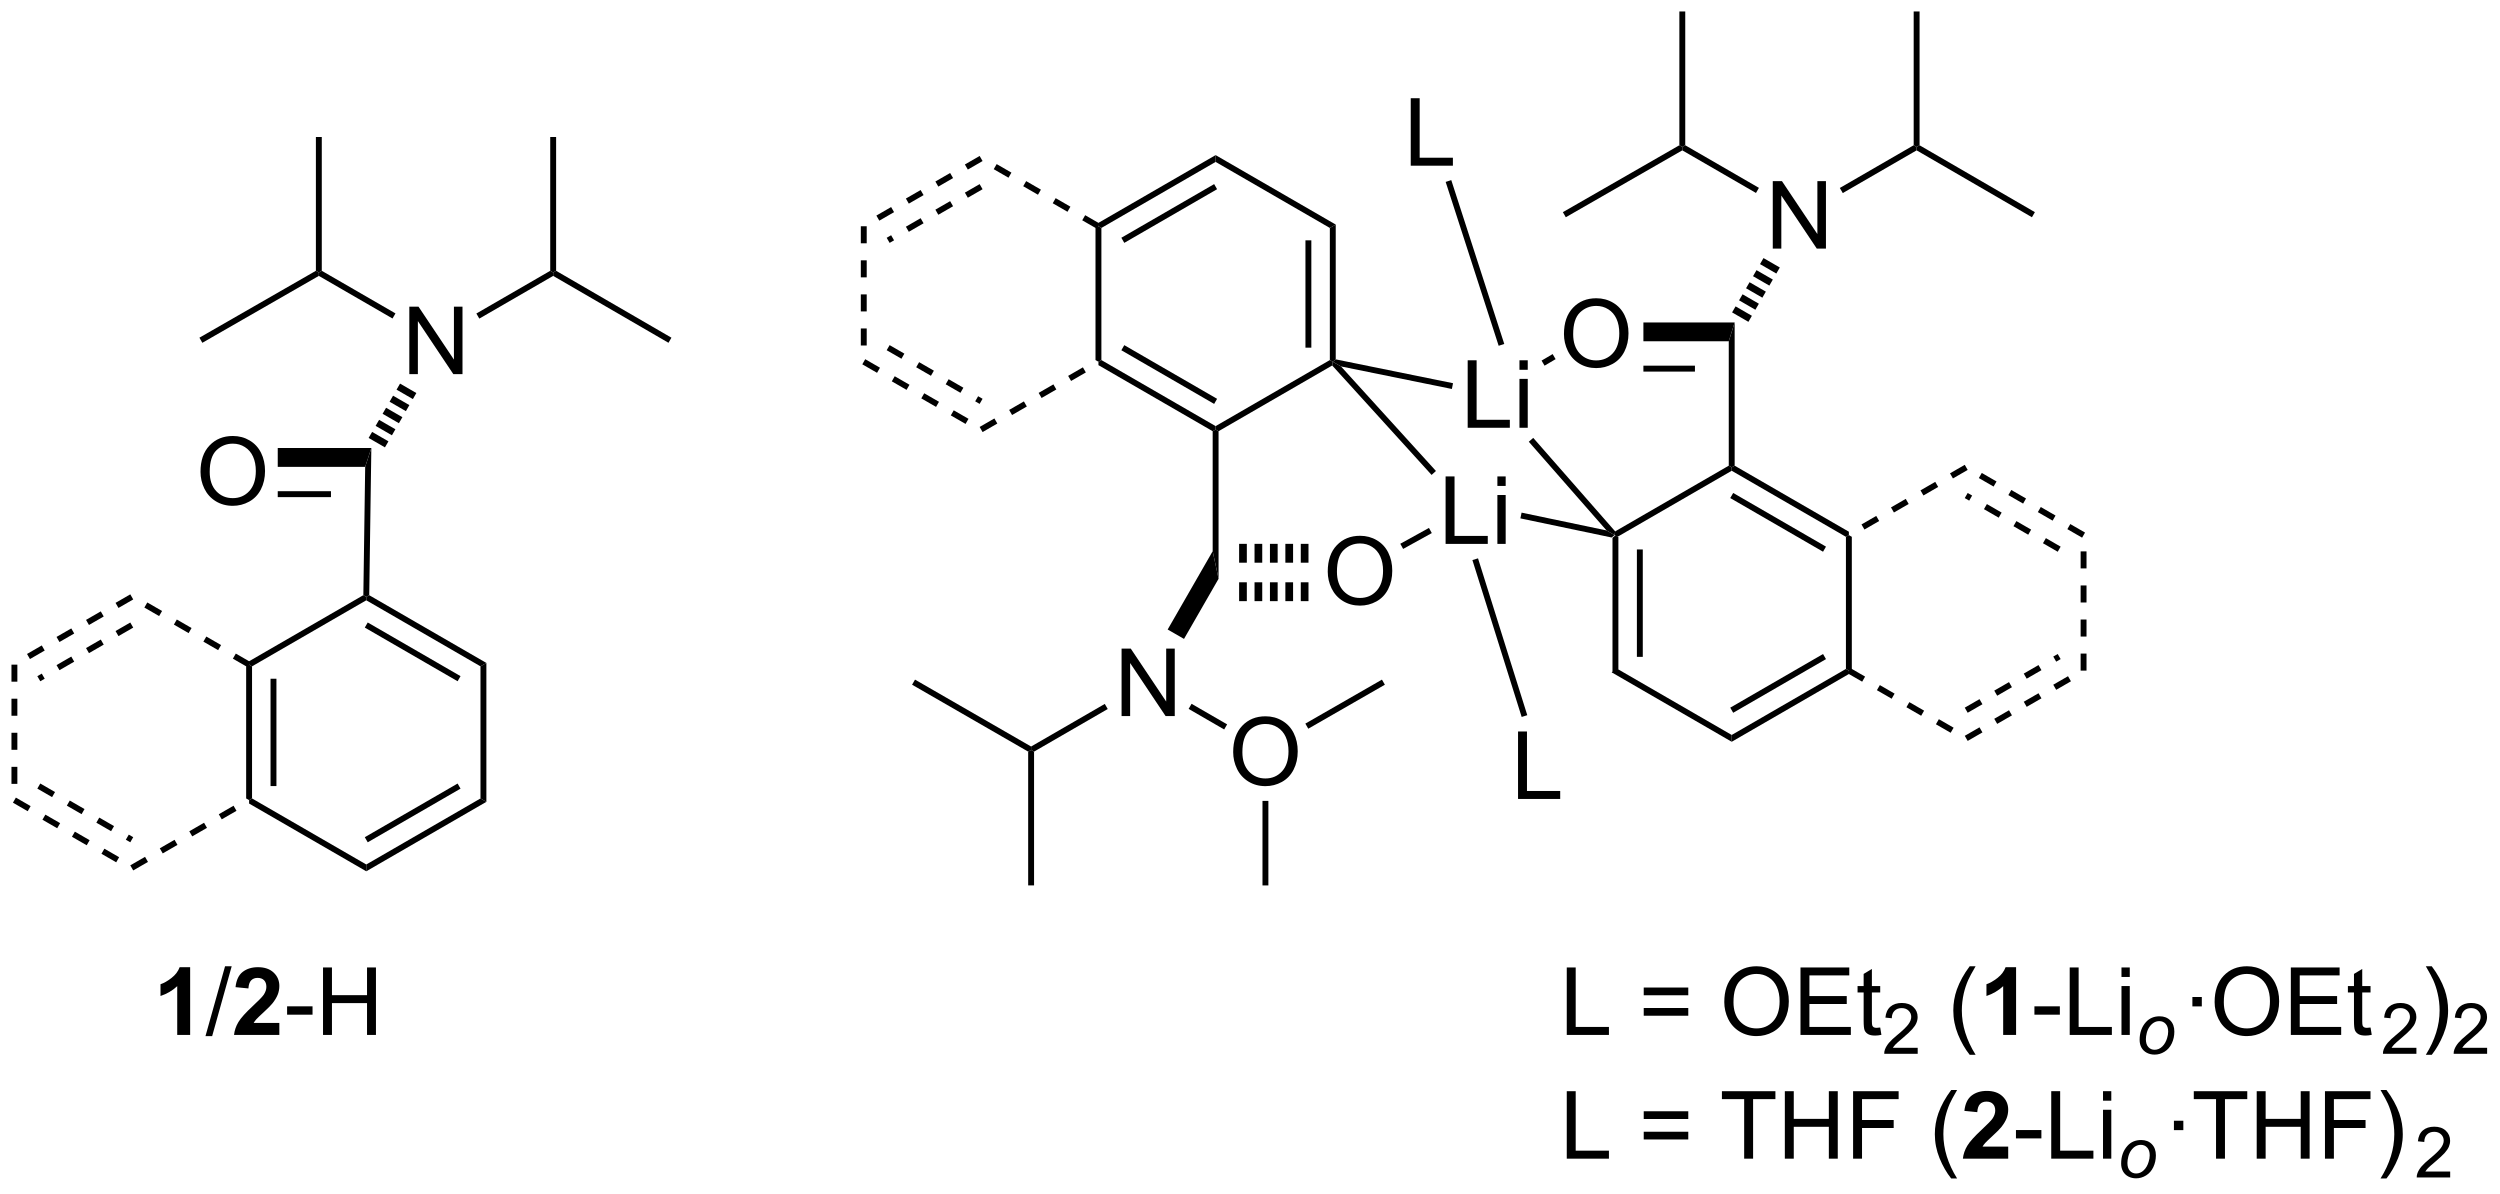 <?xml version="1.0" encoding="UTF-8"?>
<!DOCTYPE svg PUBLIC '-//W3C//DTD SVG 1.0//EN'
          'http://www.w3.org/TR/2001/REC-SVG-20010904/DTD/svg10.dtd'>
<svg stroke-dasharray="none" shape-rendering="auto" xmlns="http://www.w3.org/2000/svg" font-family="'Dialog'" text-rendering="auto" width="582" fill-opacity="1" color-interpolation="auto" color-rendering="auto" preserveAspectRatio="xMidYMid meet" font-size="12px" viewBox="0 0 582 278" fill="black" xmlns:xlink="http://www.w3.org/1999/xlink" stroke="black" image-rendering="auto" stroke-miterlimit="10" stroke-linecap="square" stroke-linejoin="miter" font-style="normal" stroke-width="1" height="278" stroke-dashoffset="0" font-weight="normal" stroke-opacity="1"
><!--Generated by the Batik Graphics2D SVG Generator--><defs id="genericDefs"
  /><g
  ><defs id="defs1"
    ><clipPath clipPathUnits="userSpaceOnUse" id="clipPath1"
      ><path d="M0.646 0.646 L218.765 0.646 L218.765 104.526 L0.646 104.526 L0.646 0.646 Z"
      /></clipPath
      ><clipPath clipPathUnits="userSpaceOnUse" id="clipPath2"
      ><path d="M22.766 6.611 L22.766 107.604 L234.82 107.604 L234.82 6.611 Z"
      /></clipPath
      ><clipPath clipPathUnits="userSpaceOnUse" id="clipPath3"
      ><path d="M22.766 6.611 L22.766 107.604 L234.151 107.604 L234.151 6.611 Z"
      /></clipPath
    ></defs
    ><g transform="scale(2.667,2.667) translate(-0.646,-0.646) matrix(1.029,0,0,1.029,-22.771,-6.155)"
    ><path d="M159.543 52.23 L159.793 52.027 L160.043 52.171 L160.043 63.383 L159.543 63.671 ZM161.613 53.221 L161.613 62.333 L162.113 62.333 L162.113 53.221 Z" stroke="none" clip-path="url(#clipPath3)"
    /></g
    ><g transform="matrix(2.743,0,0,2.743,-62.444,-18.135)"
    ><path d="M159.543 63.671 L160.043 63.383 L169.736 68.988 L169.736 69.566 Z" stroke="none" clip-path="url(#clipPath3)"
    /></g
    ><g transform="matrix(2.743,0,0,2.743,-62.444,-18.135)"
    ><path d="M169.736 69.566 L169.736 68.988 L179.43 63.383 L179.68 63.527 L179.68 63.816 ZM169.862 67.105 L177.738 62.551 L177.487 62.118 L169.611 66.672 Z" stroke="none" clip-path="url(#clipPath3)"
    /></g
    ><g transform="matrix(2.743,0,0,2.743,-62.444,-18.135)"
    ><path d="M179.93 63.383 L179.68 63.527 L179.43 63.383 L179.43 52.171 L179.68 52.027 L179.93 52.172 Z" stroke="none" clip-path="url(#clipPath3)"
    /></g
    ><g transform="matrix(2.743,0,0,2.743,-62.444,-18.135)"
    ><path d="M179.68 51.739 L179.68 52.027 L179.43 52.171 L169.736 46.566 L169.736 46.277 L169.986 46.133 ZM177.738 53.004 L169.862 48.449 L169.611 48.882 L177.487 53.436 Z" stroke="none" clip-path="url(#clipPath3)"
    /></g
    ><g transform="matrix(2.743,0,0,2.743,-62.444,-18.135)"
    ><path d="M160.043 52.171 L159.793 52.027 L159.845 51.708 L169.486 46.133 L169.736 46.277 L169.736 46.566 Z" stroke="none" clip-path="url(#clipPath3)"
    /></g
    ><g transform="matrix(2.743,0,0,2.743,-62.444,-18.135)"
    ><path d="M169.986 46.133 L169.736 46.277 L169.486 46.133 L169.486 35.577 L169.986 33.977 Z" stroke="none" clip-path="url(#clipPath3)"
    /></g
    ><g transform="matrix(2.743,0,0,2.743,-62.444,-18.135)"
    ><path d="M155.499 34.963 Q155.499 33.536 156.265 32.731 Q157.031 31.924 158.242 31.924 Q159.033 31.924 159.669 32.304 Q160.307 32.682 160.64 33.359 Q160.976 34.036 160.976 34.895 Q160.976 35.768 160.624 36.455 Q160.273 37.143 159.627 37.497 Q158.984 37.851 158.236 37.851 Q157.429 37.851 156.791 37.461 Q156.156 37.067 155.827 36.393 Q155.499 35.716 155.499 34.963 ZM156.281 34.974 Q156.281 36.01 156.835 36.606 Q157.393 37.2 158.234 37.2 Q159.088 37.2 159.64 36.599 Q160.195 35.997 160.195 34.893 Q160.195 34.192 159.958 33.672 Q159.721 33.151 159.265 32.864 Q158.812 32.575 158.244 32.575 Q157.44 32.575 156.859 33.13 Q156.281 33.682 156.281 34.974 Z" stroke="none" clip-path="url(#clipPath3)"
    /></g
    ><g transform="matrix(2.743,0,0,2.743,-62.444,-18.135)"
    ><path d="M169.986 33.977 L169.486 35.577 L162.241 35.577 L162.241 33.977 ZM166.616 37.647 L162.241 37.647 L162.241 38.147 L166.616 38.147 Z" stroke="none" clip-path="url(#clipPath3)"
    /></g
    ><g transform="matrix(2.743,0,0,2.743,-62.444,-18.135)"
    ><path d="M173.221 27.709 L173.221 21.982 L173.999 21.982 L177.007 26.477 L177.007 21.982 L177.734 21.982 L177.734 27.709 L176.955 27.709 L173.947 23.209 L173.947 27.709 L173.221 27.709 Z" stroke="none" clip-path="url(#clipPath3)"
    /></g
    ><g transform="matrix(2.743,0,0,2.743,-62.444,-18.135)"
    ><path d="M169.768 33.125 L170.064 32.613 L171.449 33.414 L171.153 33.926 ZM170.36 32.1 L170.656 31.588 L172.042 32.389 L171.745 32.901 ZM170.953 31.076 L171.249 30.563 L172.634 31.364 L172.338 31.877 ZM171.545 30.051 L171.842 29.539 L173.227 30.34 L172.93 30.852 ZM172.138 29.026 L172.434 28.514 L173.819 29.315 L173.523 29.827 Z" stroke="none" clip-path="url(#clipPath3)"
    /></g
    ><g transform="matrix(2.743,0,0,2.743,-62.444,-18.135)"
    ><path d="M172.046 22.555 L171.796 22.988 L165.542 19.372 L165.543 19.084 L165.793 18.939 Z" stroke="none" clip-path="url(#clipPath3)"
    /></g
    ><g transform="matrix(2.743,0,0,2.743,-62.444,-18.135)"
    ><path d="M179.162 22.997 L178.911 22.564 L185.18 18.939 L185.43 19.084 L185.43 19.372 Z" stroke="none" clip-path="url(#clipPath3)"
    /></g
    ><g transform="matrix(2.743,0,0,2.743,-62.444,-18.135)"
    ><path d="M165.793 18.939 L165.543 19.084 L165.293 18.939 L165.293 7.584 L165.793 7.584 Z" stroke="none" clip-path="url(#clipPath3)"
    /></g
    ><g transform="matrix(2.743,0,0,2.743,-62.444,-18.135)"
    ><path d="M165.293 18.939 L165.543 19.084 L165.542 19.372 L155.655 25.05 L155.406 24.617 Z" stroke="none" clip-path="url(#clipPath3)"
    /></g
    ><g transform="matrix(2.743,0,0,2.743,-62.444,-18.135)"
    ><path d="M185.43 19.372 L185.43 19.084 L185.68 18.94 L195.467 24.617 L195.216 25.05 Z" stroke="none" clip-path="url(#clipPath3)"
    /></g
    ><g transform="matrix(2.743,0,0,2.743,-62.444,-18.135)"
    ><path d="M185.68 18.94 L185.43 19.084 L185.18 18.939 L185.18 7.584 L185.68 7.584 Z" stroke="none" clip-path="url(#clipPath3)"
    /></g
    ><g transform="matrix(2.743,0,0,2.743,-62.444,-18.135)"
    ><path d="M147.328 42.916 L147.328 37.189 L148.086 37.189 L148.086 42.239 L150.906 42.239 L150.906 42.916 L147.328 42.916 ZM151.722 37.996 L151.722 37.189 L152.425 37.189 L152.425 37.996 L151.722 37.996 ZM151.722 42.916 L151.722 38.767 L152.425 38.767 L152.425 42.916 L151.722 42.916 Z" stroke="none" clip-path="url(#clipPath3)"
    /></g
    ><g transform="matrix(2.743,0,0,2.743,-62.444,-18.135)"
    ><path d="M159.845 51.708 L159.793 52.027 L159.111 51.629 L152.515 44.103 L152.891 43.773 Z" stroke="none" clip-path="url(#clipPath3)"
    /></g
    ><g transform="matrix(2.743,0,0,2.743,-62.444,-18.135)"
    ><path d="M154.538 36.662 L154.791 37.093 L153.852 37.646 L153.599 37.215 Z" stroke="none" clip-path="url(#clipPath3)"
    /></g
    ><g transform="matrix(2.743,0,0,2.743,-62.444,-18.135)"
    ><path d="M136.129 37.11 L135.879 37.314 L135.629 37.17 L135.629 25.958 L136.129 25.67 ZM134.059 36.12 L134.059 27.008 L133.559 27.008 L133.559 36.12 Z" stroke="none" clip-path="url(#clipPath3)"
    /></g
    ><g transform="matrix(2.743,0,0,2.743,-62.444,-18.135)"
    ><path d="M136.129 25.67 L135.629 25.958 L125.935 20.353 L125.935 19.775 Z" stroke="none" clip-path="url(#clipPath3)"
    /></g
    ><g transform="matrix(2.743,0,0,2.743,-62.444,-18.135)"
    ><path d="M125.935 19.775 L125.935 20.353 L116.241 25.958 L115.991 25.814 L115.991 25.525 ZM125.81 22.236 L117.934 26.79 L118.184 27.223 L126.06 22.669 Z" stroke="none" clip-path="url(#clipPath3)"
    /></g
    ><g transform="matrix(2.743,0,0,2.743,-62.444,-18.135)"
    ><path d="M115.741 25.958 L115.991 25.814 L116.241 25.958 L116.241 37.17 L115.991 37.314 L115.741 37.17 Z" stroke="none" clip-path="url(#clipPath3)"
    /></g
    ><g transform="matrix(2.743,0,0,2.743,-62.444,-18.135)"
    ><path d="M115.991 37.603 L115.991 37.314 L116.241 37.17 L125.935 42.775 L125.935 43.064 L125.685 43.208 ZM117.934 36.338 L125.81 40.892 L126.06 40.459 L118.184 35.905 Z" stroke="none" clip-path="url(#clipPath3)"
    /></g
    ><g transform="matrix(2.743,0,0,2.743,-62.444,-18.135)"
    ><path d="M135.629 37.17 L135.879 37.314 L135.829 37.631 L126.185 43.208 L125.935 43.064 L125.935 42.775 Z" stroke="none" clip-path="url(#clipPath3)"
    /></g
    ><g transform="matrix(2.743,0,0,2.743,-62.444,-18.135)"
    ><path d="M125.935 43.064 L125.685 43.208 L125.685 53.394 L126.185 55.734 L126.185 43.208 L125.935 43.064 Z" stroke="none" clip-path="url(#clipPath3)"
    /></g
    ><g transform="matrix(2.743,0,0,2.743,-62.444,-18.135)"
    ><path d="M135.451 55.123 Q135.451 53.696 136.216 52.892 Q136.982 52.084 138.193 52.084 Q138.984 52.084 139.62 52.465 Q140.258 52.842 140.591 53.519 Q140.927 54.196 140.927 55.056 Q140.927 55.928 140.576 56.616 Q140.224 57.303 139.578 57.657 Q138.935 58.011 138.188 58.011 Q137.38 58.011 136.742 57.621 Q136.107 57.228 135.779 56.553 Q135.451 55.876 135.451 55.123 ZM136.232 55.134 Q136.232 56.17 136.786 56.767 Q137.344 57.36 138.185 57.36 Q139.039 57.36 139.591 56.759 Q140.146 56.157 140.146 55.053 Q140.146 54.353 139.909 53.832 Q139.672 53.311 139.216 53.025 Q138.763 52.735 138.195 52.735 Q137.391 52.735 136.81 53.29 Q136.232 53.842 136.232 55.134 Z" stroke="none" clip-path="url(#clipPath3)"
    /></g
    ><g transform="matrix(2.743,0,0,2.743,-62.444,-18.135)"
    ><path d="M117.954 67.383 L117.954 61.656 L118.732 61.656 L121.74 66.151 L121.74 61.656 L122.467 61.656 L122.467 67.383 L121.688 67.383 L118.68 62.883 L118.68 67.383 L117.954 67.383 Z" stroke="none" clip-path="url(#clipPath3)"
    /></g
    ><g transform="matrix(2.743,0,0,2.743,-62.444,-18.135)"
    ><path d="M125.685 53.394 L121.865 60.039 L123.252 60.836 L126.185 55.734 L125.685 53.394 Z" stroke="none" clip-path="url(#clipPath3)"
    /></g
    ><g transform="matrix(2.743,0,0,2.743,-62.444,-18.135)"
    ><path d="M127.426 70.444 Q127.426 69.016 128.191 68.212 Q128.957 67.404 130.168 67.404 Q130.96 67.404 131.595 67.785 Q132.233 68.162 132.566 68.839 Q132.903 69.516 132.903 70.376 Q132.903 71.248 132.551 71.936 Q132.199 72.623 131.554 72.977 Q130.91 73.332 130.163 73.332 Q129.356 73.332 128.718 72.941 Q128.082 72.548 127.754 71.873 Q127.426 71.196 127.426 70.444 ZM128.207 70.454 Q128.207 71.49 128.762 72.087 Q129.319 72.68 130.16 72.68 Q131.014 72.68 131.566 72.079 Q132.121 71.477 132.121 70.373 Q132.121 69.673 131.884 69.152 Q131.647 68.631 131.191 68.345 Q130.738 68.055 130.171 68.055 Q129.366 68.055 128.785 68.61 Q128.207 69.162 128.207 70.454 Z" stroke="none" clip-path="url(#clipPath3)"
    /></g
    ><g transform="matrix(2.743,0,0,2.743,-62.444,-18.135)"
    ><path d="M123.644 66.777 L123.894 66.344 L126.912 68.089 L126.661 68.522 Z" stroke="none" clip-path="url(#clipPath3)"
    /></g
    ><g transform="matrix(2.743,0,0,2.743,-62.444,-18.135)"
    ><path d="M116.528 66.353 L116.779 66.786 L110.526 70.402 L110.276 70.258 L110.275 69.969 Z" stroke="none" clip-path="url(#clipPath3)"
    /></g
    ><g transform="matrix(2.743,0,0,2.743,-62.444,-18.135)"
    ><path d="M129.913 74.584 L130.413 74.584 L130.413 81.758 L129.913 81.758 Z" stroke="none" clip-path="url(#clipPath3)"
    /></g
    ><g transform="matrix(2.743,0,0,2.743,-62.444,-18.135)"
    ><path d="M133.799 68.458 L133.55 68.024 L140.051 64.291 L140.3 64.724 Z" stroke="none" clip-path="url(#clipPath3)"
    /></g
    ><g transform="matrix(2.743,0,0,2.743,-62.444,-18.135)"
    ><path d="M110.026 70.402 L110.276 70.258 L110.526 70.402 L110.526 81.758 L110.026 81.758 Z" stroke="none" clip-path="url(#clipPath3)"
    /></g
    ><g transform="matrix(2.743,0,0,2.743,-62.444,-18.135)"
    ><path d="M145.454 52.772 L145.454 47.046 L146.212 47.046 L146.212 52.095 L149.033 52.095 L149.033 52.772 L145.454 52.772 ZM149.849 47.853 L149.849 47.046 L150.552 47.046 L150.552 47.853 L149.849 47.853 ZM149.849 52.772 L149.849 48.624 L150.552 48.624 L150.552 52.772 L149.849 52.772 Z" stroke="none" clip-path="url(#clipPath3)"
    /></g
    ><g transform="matrix(2.743,0,0,2.743,-62.444,-18.135)"
    ><path d="M141.85 53.199 L141.608 52.761 L144.041 51.416 L144.283 51.854 Z" stroke="none" clip-path="url(#clipPath3)"
    /></g
    ><g transform="matrix(2.743,0,0,2.743,-62.444,-18.135)"
    ><path d="M146.085 39.135 L145.986 39.624 L136.577 37.711 L135.879 37.314 L136.129 37.11 Z" stroke="none" clip-path="url(#clipPath3)"
    /></g
    ><g transform="matrix(2.743,0,0,2.743,-62.444,-18.135)"
    ><path d="M135.829 37.631 L135.879 37.314 L136.577 37.711 L144.634 46.583 L144.264 46.919 Z" stroke="none" clip-path="url(#clipPath3)"
    /></g
    ><g transform="matrix(2.743,0,0,2.743,-62.444,-18.135)"
    ><path d="M133.817 57.631 L133.163 57.631 L133.163 56.031 L133.817 56.031 ZM132.509 57.631 L131.855 57.631 L131.855 56.031 L132.509 56.031 ZM131.2 57.631 L130.546 57.631 L130.546 56.031 L131.2 56.031 ZM129.892 57.631 L129.238 57.631 L129.238 56.031 L129.892 56.031 ZM128.584 57.631 L127.93 57.631 L127.93 56.031 L128.584 56.031 Z" stroke="none" clip-path="url(#clipPath3)"
    /></g
    ><g transform="matrix(2.743,0,0,2.743,-62.444,-18.135)"
    ><path d="M133.817 54.368 L133.163 54.368 L133.163 52.768 L133.817 52.768 ZM132.509 54.368 L131.855 54.368 L131.855 52.768 L132.509 52.768 ZM131.2 54.368 L130.546 54.368 L130.546 52.768 L131.2 52.768 ZM129.892 54.368 L129.238 54.368 L129.238 52.768 L129.892 52.768 ZM128.584 54.368 L127.93 54.368 L127.93 52.768 L128.584 52.768 Z" stroke="none" clip-path="url(#clipPath3)"
    /></g
    ><g transform="matrix(2.743,0,0,2.743,-62.444,-18.135)"
    ><path d="M159.111 51.629 L159.793 52.027 L159.543 52.23 L151.801 50.607 L151.903 50.118 Z" stroke="none" clip-path="url(#clipPath3)"
    /></g
    ><g transform="matrix(2.743,0,0,2.743,-62.444,-18.135)"
    ><path d="M151.602 74.419 L151.602 68.693 L152.36 68.693 L152.36 73.742 L155.18 73.742 L155.18 74.419 L151.602 74.419 Z" stroke="none" clip-path="url(#clipPath3)"
    /></g
    ><g transform="matrix(2.743,0,0,2.743,-62.444,-18.135)"
    ><path d="M147.728 54.147 L148.205 53.998 L152.386 67.31 L151.909 67.46 Z" stroke="none" clip-path="url(#clipPath3)"
    /></g
    ><g transform="matrix(2.743,0,0,2.743,-62.444,-18.135)"
    ><path d="M142.495 20.674 L142.495 14.948 L143.253 14.948 L143.253 19.997 L146.073 19.997 L146.073 20.674 L142.495 20.674 Z" stroke="none" clip-path="url(#clipPath3)"
    /></g
    ><g transform="matrix(2.743,0,0,2.743,-62.444,-18.135)"
    ><path d="M150.433 35.804 L149.957 35.958 L145.459 22.051 L145.935 21.897 Z" stroke="none" clip-path="url(#clipPath3)"
    /></g
    ><g transform="matrix(2.743,0,0,2.743,-62.444,-18.135)"
    ><path d="M110.275 69.969 L110.276 70.258 L110.026 70.402 L100.173 64.724 L100.423 64.291 Z" stroke="none" clip-path="url(#clipPath3)"
    /></g
    ><g transform="matrix(2.743,0,0,2.743,-62.444,-18.135)"
    ><path d="M155.737 94.447 L155.737 88.72 L156.495 88.72 L156.495 93.769 L159.316 93.769 L159.316 94.447 L155.737 94.447 ZM166.05 91.079 L162.269 91.079 L162.269 90.423 L166.05 90.423 L166.05 91.079 ZM166.05 92.816 L162.269 92.816 L162.269 92.16 L166.05 92.16 L166.05 92.816 ZM169.106 91.657 Q169.106 90.23 169.872 89.426 Q170.637 88.618 171.848 88.618 Q172.64 88.618 173.275 88.999 Q173.913 89.376 174.247 90.053 Q174.583 90.73 174.583 91.59 Q174.583 92.462 174.231 93.15 Q173.879 93.837 173.233 94.191 Q172.59 94.546 171.843 94.546 Q171.036 94.546 170.398 94.155 Q169.762 93.762 169.434 93.087 Q169.106 92.41 169.106 91.657 ZM169.887 91.668 Q169.887 92.704 170.442 93.301 Q170.999 93.894 171.84 93.894 Q172.695 93.894 173.247 93.293 Q173.801 92.691 173.801 91.587 Q173.801 90.887 173.564 90.366 Q173.327 89.845 172.872 89.558 Q172.418 89.269 171.851 89.269 Q171.046 89.269 170.465 89.824 Q169.887 90.376 169.887 91.668 ZM175.573 94.447 L175.573 88.72 L179.714 88.72 L179.714 89.394 L176.331 89.394 L176.331 91.15 L179.5 91.15 L179.5 91.822 L176.331 91.822 L176.331 93.769 L179.847 93.769 L179.847 94.447 L175.573 94.447 ZM182.339 93.816 L182.441 94.439 Q182.144 94.501 181.909 94.501 Q181.526 94.501 181.316 94.381 Q181.105 94.259 181.019 94.061 Q180.933 93.863 180.933 93.23 L180.933 90.845 L180.417 90.845 L180.417 90.298 L180.933 90.298 L180.933 89.269 L181.633 88.847 L181.633 90.298 L182.339 90.298 L182.339 90.845 L181.633 90.845 L181.633 93.269 Q181.633 93.572 181.67 93.657 Q181.706 93.743 181.79 93.796 Q181.875 93.845 182.032 93.845 Q182.149 93.845 182.339 93.816 Z" stroke="none" clip-path="url(#clipPath3)"
    /></g
    ><g transform="matrix(2.743,0,0,2.743,-62.444,-18.135)"
    ><path d="M185.521 95.539 L185.521 96.046 L182.681 96.046 Q182.675 95.855 182.743 95.679 Q182.851 95.39 183.089 95.109 Q183.329 94.828 183.78 94.459 Q184.48 93.884 184.726 93.549 Q184.972 93.213 184.972 92.914 Q184.972 92.601 184.747 92.386 Q184.525 92.169 184.163 92.169 Q183.782 92.169 183.554 92.398 Q183.325 92.627 183.323 93.031 L182.78 92.976 Q182.837 92.369 183.2 92.052 Q183.564 91.734 184.175 91.734 Q184.794 91.734 185.154 92.078 Q185.515 92.419 185.515 92.925 Q185.515 93.183 185.409 93.433 Q185.304 93.681 185.058 93.957 Q184.814 94.232 184.245 94.713 Q183.771 95.111 183.636 95.254 Q183.501 95.396 183.413 95.539 L185.521 95.539 Z" stroke="none" clip-path="url(#clipPath3)"
    /></g
    ><g transform="matrix(2.743,0,0,2.743,-62.444,-18.135)"
    ><path d="M189.931 96.131 Q189.348 95.397 188.944 94.413 Q188.543 93.426 188.543 92.371 Q188.543 91.441 188.845 90.59 Q189.197 89.603 189.931 88.621 L190.434 88.621 Q189.962 89.433 189.809 89.782 Q189.572 90.322 189.434 90.907 Q189.267 91.637 189.267 92.376 Q189.267 94.254 190.434 96.131 L189.931 96.131 Z" stroke="none" clip-path="url(#clipPath3)"
    /></g
    ><g transform="matrix(2.743,0,0,2.743,-62.444,-18.135)"
    ><path d="M193.871 94.447 L192.775 94.447 L192.775 90.308 Q192.173 90.871 191.356 91.142 L191.356 90.144 Q191.785 90.004 192.288 89.613 Q192.793 89.22 192.981 88.697 L193.871 88.697 L193.871 94.447 Z" stroke="none" clip-path="url(#clipPath3)"
    /></g
    ><g transform="matrix(2.743,0,0,2.743,-62.444,-18.135)"
    ><path d="M195.427 92.728 L195.427 92.019 L197.586 92.019 L197.586 92.728 L195.427 92.728 ZM198.422 94.447 L198.422 88.72 L199.18 88.72 L199.18 93.769 L202 93.769 L202 94.447 L198.422 94.447 ZM202.816 89.527 L202.816 88.72 L203.52 88.72 L203.52 89.527 L202.816 89.527 ZM202.816 94.447 L202.816 90.298 L203.52 90.298 L203.52 94.447 L202.816 94.447 Z" stroke="none" clip-path="url(#clipPath3)"
    /></g
    ><g transform="matrix(2.743,0,0,2.743,-62.444,-18.135)"
    ><path d="M204.356 94.865 Q204.356 93.955 204.893 93.357 Q205.334 92.865 206.053 92.865 Q206.615 92.865 206.959 93.216 Q207.303 93.568 207.303 94.166 Q207.303 94.701 207.086 95.164 Q206.869 95.625 206.469 95.871 Q206.07 96.117 205.627 96.117 Q205.264 96.117 204.967 95.963 Q204.67 95.806 204.512 95.523 Q204.356 95.238 204.356 94.865 ZM204.887 94.812 Q204.887 95.252 205.098 95.48 Q205.309 95.707 205.633 95.707 Q205.803 95.707 205.969 95.638 Q206.137 95.568 206.279 95.427 Q206.424 95.287 206.525 95.107 Q206.627 94.927 206.688 94.718 Q206.779 94.429 206.779 94.162 Q206.779 93.74 206.566 93.507 Q206.354 93.275 206.031 93.275 Q205.783 93.275 205.578 93.394 Q205.373 93.511 205.207 93.74 Q205.041 93.968 204.963 94.273 Q204.887 94.576 204.887 94.812 Z" stroke="none" clip-path="url(#clipPath3)"
    /></g
    ><g transform="matrix(2.743,0,0,2.743,-62.444,-18.135)"
    ><path d="M208.834 92.027 L208.834 91.228 L209.634 91.228 L209.634 92.027 L208.834 92.027 ZM210.721 91.657 Q210.721 90.23 211.487 89.426 Q212.252 88.618 213.463 88.618 Q214.255 88.618 214.891 88.999 Q215.529 89.376 215.862 90.053 Q216.198 90.73 216.198 91.59 Q216.198 92.462 215.846 93.15 Q215.495 93.837 214.849 94.191 Q214.206 94.546 213.458 94.546 Q212.651 94.546 212.013 94.155 Q211.377 93.762 211.049 93.087 Q210.721 92.41 210.721 91.657 ZM211.502 91.668 Q211.502 92.704 212.057 93.301 Q212.614 93.894 213.456 93.894 Q214.31 93.894 214.862 93.293 Q215.417 92.691 215.417 91.587 Q215.417 90.887 215.179 90.366 Q214.942 89.845 214.487 89.558 Q214.034 89.269 213.466 89.269 Q212.661 89.269 212.081 89.824 Q211.502 90.376 211.502 91.668 ZM217.189 94.447 L217.189 88.72 L221.329 88.72 L221.329 89.394 L217.946 89.394 L217.946 91.15 L221.116 91.15 L221.116 91.822 L217.946 91.822 L217.946 93.769 L221.462 93.769 L221.462 94.447 L217.189 94.447 ZM223.954 93.816 L224.056 94.439 Q223.759 94.501 223.525 94.501 Q223.142 94.501 222.931 94.381 Q222.72 94.259 222.634 94.061 Q222.548 93.863 222.548 93.23 L222.548 90.845 L222.032 90.845 L222.032 90.298 L222.548 90.298 L222.548 89.269 L223.249 88.847 L223.249 90.298 L223.954 90.298 L223.954 90.845 L223.249 90.845 L223.249 93.269 Q223.249 93.572 223.285 93.657 Q223.321 93.743 223.405 93.796 Q223.491 93.845 223.647 93.845 Q223.764 93.845 223.954 93.816 Z" stroke="none" clip-path="url(#clipPath3)"
    /></g
    ><g transform="matrix(2.743,0,0,2.743,-62.444,-18.135)"
    ><path d="M227.847 95.539 L227.847 96.046 L225.007 96.046 Q225.001 95.855 225.069 95.679 Q225.177 95.39 225.415 95.109 Q225.655 94.828 226.107 94.459 Q226.806 93.884 227.052 93.549 Q227.298 93.213 227.298 92.914 Q227.298 92.601 227.073 92.386 Q226.851 92.169 226.489 92.169 Q226.108 92.169 225.88 92.398 Q225.651 92.627 225.649 93.031 L225.107 92.976 Q225.163 92.369 225.526 92.052 Q225.89 91.734 226.501 91.734 Q227.12 91.734 227.48 92.078 Q227.841 92.419 227.841 92.925 Q227.841 93.183 227.736 93.433 Q227.63 93.681 227.384 93.957 Q227.14 94.232 226.571 94.713 Q226.097 95.111 225.962 95.254 Q225.827 95.396 225.739 95.539 L227.847 95.539 Z" stroke="none" clip-path="url(#clipPath3)"
    /></g
    ><g transform="matrix(2.743,0,0,2.743,-62.444,-18.135)"
    ><path d="M229.152 96.131 L228.647 96.131 Q229.816 94.254 229.816 92.376 Q229.816 91.642 229.647 90.918 Q229.514 90.332 229.277 89.793 Q229.123 89.441 228.647 88.621 L229.152 88.621 Q229.886 89.603 230.238 90.59 Q230.537 91.441 230.537 92.371 Q230.537 93.426 230.134 94.413 Q229.73 95.397 229.152 96.131 Z" stroke="none" clip-path="url(#clipPath3)"
    /></g
    ><g transform="matrix(2.743,0,0,2.743,-62.444,-18.135)"
    ><path d="M233.848 95.539 L233.848 96.046 L231.008 96.046 Q231.002 95.855 231.07 95.679 Q231.178 95.39 231.416 95.109 Q231.656 94.828 232.107 94.459 Q232.807 93.884 233.053 93.549 Q233.299 93.213 233.299 92.914 Q233.299 92.601 233.074 92.386 Q232.852 92.169 232.49 92.169 Q232.109 92.169 231.881 92.398 Q231.653 92.627 231.65 93.031 L231.107 92.976 Q231.164 92.369 231.528 92.052 Q231.891 91.734 232.502 91.734 Q233.121 91.734 233.481 92.078 Q233.842 92.419 233.842 92.925 Q233.842 93.183 233.737 93.433 Q233.631 93.681 233.385 93.957 Q233.141 94.232 232.572 94.713 Q232.098 95.111 231.963 95.254 Q231.828 95.396 231.74 95.539 L233.848 95.539 Z" stroke="none" clip-path="url(#clipPath3)"
    /></g
    ><g transform="matrix(2.743,0,0,2.743,-62.444,-18.135)"
    ><path d="M155.737 104.947 L155.737 99.22 L156.495 99.22 L156.495 104.269 L159.316 104.269 L159.316 104.947 L155.737 104.947 ZM166.05 101.579 L162.269 101.579 L162.269 100.923 L166.05 100.923 L166.05 101.579 ZM166.05 103.316 L162.269 103.316 L162.269 102.66 L166.05 102.66 L166.05 103.316 ZM170.793 104.947 L170.793 99.894 L168.905 99.894 L168.905 99.22 L173.445 99.22 L173.445 99.894 L171.551 99.894 L171.551 104.947 L170.793 104.947 ZM174.245 104.947 L174.245 99.22 L175.003 99.22 L175.003 101.572 L177.98 101.572 L177.98 99.22 L178.737 99.22 L178.737 104.947 L177.98 104.947 L177.98 102.246 L175.003 102.246 L175.003 104.947 L174.245 104.947 ZM180.038 104.947 L180.038 99.22 L183.903 99.22 L183.903 99.894 L180.796 99.894 L180.796 101.668 L183.483 101.668 L183.483 102.345 L180.796 102.345 L180.796 104.947 L180.038 104.947 ZM188.364 106.631 Q187.78 105.897 187.377 104.913 Q186.976 103.926 186.976 102.871 Q186.976 101.941 187.278 101.09 Q187.629 100.103 188.364 99.121 L188.866 99.121 Q188.395 99.933 188.241 100.282 Q188.004 100.822 187.866 101.407 Q187.7 102.137 187.7 102.876 Q187.7 104.754 188.866 106.631 L188.364 106.631 Z" stroke="none" clip-path="url(#clipPath3)"
    /></g
    ><g transform="matrix(2.743,0,0,2.743,-62.444,-18.135)"
    ><path d="M193.202 103.926 L193.202 104.947 L189.356 104.947 Q189.418 104.368 189.731 103.85 Q190.043 103.332 190.965 102.478 Q191.708 101.785 191.874 101.54 Q192.101 101.199 192.101 100.868 Q192.101 100.501 191.903 100.303 Q191.708 100.105 191.358 100.105 Q191.015 100.105 190.812 100.314 Q190.608 100.519 190.577 101.001 L189.483 100.892 Q189.583 99.986 190.098 99.592 Q190.614 99.197 191.387 99.197 Q192.233 99.197 192.718 99.655 Q193.202 100.111 193.202 100.79 Q193.202 101.176 193.064 101.527 Q192.926 101.876 192.624 102.259 Q192.426 102.512 191.905 102.988 Q191.387 103.465 191.246 103.621 Q191.108 103.777 191.023 103.926 L193.202 103.926 Z" stroke="none" clip-path="url(#clipPath3)"
    /></g
    ><g transform="matrix(2.743,0,0,2.743,-62.444,-18.135)"
    ><path d="M193.86 103.228 L193.86 102.519 L196.019 102.519 L196.019 103.228 L193.86 103.228 ZM196.855 104.947 L196.855 99.22 L197.612 99.22 L197.612 104.269 L200.433 104.269 L200.433 104.947 L196.855 104.947 ZM201.249 100.027 L201.249 99.22 L201.952 99.22 L201.952 100.027 L201.249 100.027 ZM201.249 104.947 L201.249 100.798 L201.952 100.798 L201.952 104.947 L201.249 104.947 Z" stroke="none" clip-path="url(#clipPath3)"
    /></g
    ><g transform="matrix(2.743,0,0,2.743,-62.444,-18.135)"
    ><path d="M202.788 105.365 Q202.788 104.455 203.325 103.857 Q203.767 103.365 204.486 103.365 Q205.048 103.365 205.392 103.716 Q205.736 104.068 205.736 104.666 Q205.736 105.201 205.519 105.664 Q205.302 106.125 204.902 106.371 Q204.503 106.617 204.06 106.617 Q203.696 106.617 203.4 106.463 Q203.103 106.306 202.945 106.023 Q202.788 105.738 202.788 105.365 ZM203.32 105.312 Q203.32 105.752 203.53 105.98 Q203.741 106.207 204.066 106.207 Q204.236 106.207 204.402 106.138 Q204.57 106.068 204.712 105.927 Q204.857 105.787 204.958 105.607 Q205.06 105.427 205.12 105.218 Q205.212 104.929 205.212 104.662 Q205.212 104.24 204.999 104.007 Q204.786 103.775 204.464 103.775 Q204.216 103.775 204.011 103.894 Q203.806 104.011 203.64 104.24 Q203.474 104.468 203.396 104.773 Q203.32 105.076 203.32 105.312 Z" stroke="none" clip-path="url(#clipPath3)"
    /></g
    ><g transform="matrix(2.743,0,0,2.743,-62.444,-18.135)"
    ><path d="M207.267 102.527 L207.267 101.728 L208.066 101.728 L208.066 102.527 L207.267 102.527 ZM210.841 104.947 L210.841 99.894 L208.953 99.894 L208.953 99.22 L213.492 99.22 L213.492 99.894 L211.599 99.894 L211.599 104.947 L210.841 104.947 ZM214.293 104.947 L214.293 99.22 L215.051 99.22 L215.051 101.572 L218.028 101.572 L218.028 99.22 L218.785 99.22 L218.785 104.947 L218.028 104.947 L218.028 102.246 L215.051 102.246 L215.051 104.947 L214.293 104.947 ZM220.086 104.947 L220.086 99.22 L223.951 99.22 L223.951 99.894 L220.844 99.894 L220.844 101.668 L223.531 101.668 L223.531 102.345 L220.844 102.345 L220.844 104.947 L220.086 104.947 ZM225.306 106.631 L224.801 106.631 Q225.97 104.754 225.97 102.876 Q225.97 102.142 225.801 101.418 Q225.668 100.832 225.431 100.293 Q225.278 99.941 224.801 99.121 L225.306 99.121 Q226.041 100.103 226.392 101.09 Q226.691 101.941 226.691 102.871 Q226.691 103.926 226.288 104.913 Q225.884 105.897 225.306 106.631 Z" stroke="none" clip-path="url(#clipPath3)"
    /></g
    ><g transform="matrix(2.743,0,0,2.743,-62.444,-18.135)"
    ><path d="M230.713 106.039 L230.713 106.546 L227.873 106.546 Q227.867 106.355 227.936 106.179 Q228.043 105.89 228.281 105.609 Q228.522 105.328 228.973 104.959 Q229.672 104.384 229.918 104.049 Q230.164 103.713 230.164 103.414 Q230.164 103.101 229.94 102.886 Q229.717 102.669 229.356 102.669 Q228.975 102.669 228.746 102.898 Q228.518 103.127 228.516 103.531 L227.973 103.476 Q228.029 102.869 228.393 102.552 Q228.756 102.234 229.367 102.234 Q229.986 102.234 230.346 102.578 Q230.707 102.919 230.707 103.425 Q230.707 103.683 230.602 103.933 Q230.496 104.181 230.25 104.457 Q230.006 104.732 229.438 105.213 Q228.963 105.611 228.828 105.754 Q228.694 105.896 228.606 106.039 L230.713 106.039 Z" stroke="none" clip-path="url(#clipPath3)"
    /></g
    ><g transform="matrix(2.743,0,0,2.743,-62.444,-18.135)"
    ><path d="M43.656 63.164 L43.906 63.02 L44.156 63.164 L44.156 74.376 L43.906 74.52 L43.656 74.376 ZM45.726 64.214 L45.726 73.326 L46.226 73.326 L46.226 64.214 Z" stroke="none" clip-path="url(#clipPath3)"
    /></g
    ><g transform="matrix(2.743,0,0,2.743,-62.444,-18.135)"
    ><path d="M43.906 74.809 L43.906 74.52 L44.156 74.376 L53.85 79.981 L53.85 80.559 Z" stroke="none" clip-path="url(#clipPath3)"
    /></g
    ><g transform="matrix(2.743,0,0,2.743,-62.444,-18.135)"
    ><path d="M53.85 80.559 L53.85 79.981 L63.544 74.376 L64.044 74.664 ZM53.975 78.098 L61.851 73.543 L61.601 73.111 L53.725 77.665 Z" stroke="none" clip-path="url(#clipPath3)"
    /></g
    ><g transform="matrix(2.743,0,0,2.743,-62.444,-18.135)"
    ><path d="M64.044 74.664 L63.544 74.376 L63.544 63.164 L64.044 62.876 Z" stroke="none" clip-path="url(#clipPath3)"
    /></g
    ><g transform="matrix(2.743,0,0,2.743,-62.444,-18.135)"
    ><path d="M64.044 62.876 L63.544 63.164 L53.85 57.559 L53.85 57.27 L54.102 57.127 ZM61.851 63.996 L53.975 59.442 L53.725 59.875 L61.601 64.429 Z" stroke="none" clip-path="url(#clipPath3)"
    /></g
    ><g transform="matrix(2.743,0,0,2.743,-62.444,-18.135)"
    ><path d="M44.156 63.164 L43.906 63.02 L43.906 62.731 L53.602 57.124 L53.85 57.27 L53.85 57.559 Z" stroke="none" clip-path="url(#clipPath3)"
    /></g
    ><g transform="matrix(2.743,0,0,2.743,-62.444,-18.135)"
    ><path d="M38.903 94.447 L37.806 94.447 L37.806 90.308 Q37.205 90.871 36.387 91.142 L36.387 90.144 Q36.817 90.004 37.319 89.613 Q37.825 89.22 38.012 88.697 L38.903 88.697 L38.903 94.447 Z" stroke="none" clip-path="url(#clipPath3)"
    /></g
    ><g transform="matrix(2.743,0,0,2.743,-62.444,-18.135)"
    ><path d="M40.204 94.546 L41.865 88.621 L42.428 88.621 L40.771 94.546 L40.204 94.546 Z" stroke="none" clip-path="url(#clipPath3)"
    /></g
    ><g transform="matrix(2.743,0,0,2.743,-62.444,-18.135)"
    ><path d="M46.473 93.426 L46.473 94.447 L42.627 94.447 Q42.689 93.868 43.002 93.35 Q43.314 92.832 44.236 91.978 Q44.978 91.285 45.145 91.04 Q45.372 90.699 45.372 90.368 Q45.372 90.001 45.174 89.803 Q44.978 89.605 44.629 89.605 Q44.286 89.605 44.083 89.814 Q43.879 90.019 43.848 90.501 L42.754 90.392 Q42.853 89.486 43.369 89.092 Q43.885 88.697 44.658 88.697 Q45.504 88.697 45.989 89.155 Q46.473 89.611 46.473 90.29 Q46.473 90.676 46.335 91.027 Q46.197 91.376 45.895 91.759 Q45.697 92.012 45.176 92.488 Q44.658 92.965 44.517 93.121 Q44.379 93.277 44.294 93.426 L46.473 93.426 Z" stroke="none" clip-path="url(#clipPath3)"
    /></g
    ><g transform="matrix(2.743,0,0,2.743,-62.444,-18.135)"
    ><path d="M47.131 92.728 L47.131 92.019 L49.29 92.019 L49.29 92.728 L47.131 92.728 ZM50.18 94.447 L50.18 88.72 L50.938 88.72 L50.938 91.072 L53.915 91.072 L53.915 88.72 L54.672 88.72 L54.672 94.447 L53.915 94.447 L53.915 91.746 L50.938 91.746 L50.938 94.447 L50.18 94.447 Z" stroke="none" clip-path="url(#clipPath3)"
    /></g
    ><g transform="matrix(2.743,0,0,2.743,-62.444,-18.135)"
    ><path d="M39.782 46.653 Q39.782 45.225 40.548 44.421 Q41.313 43.614 42.524 43.614 Q43.316 43.614 43.951 43.994 Q44.589 44.371 44.923 45.048 Q45.259 45.725 45.259 46.585 Q45.259 47.457 44.907 48.145 Q44.556 48.832 43.91 49.186 Q43.267 49.541 42.519 49.541 Q41.712 49.541 41.074 49.15 Q40.438 48.757 40.11 48.082 Q39.782 47.405 39.782 46.653 ZM40.563 46.663 Q40.563 47.699 41.118 48.296 Q41.675 48.889 42.517 48.889 Q43.371 48.889 43.923 48.288 Q44.477 47.686 44.477 46.582 Q44.477 45.882 44.24 45.361 Q44.004 44.84 43.548 44.554 Q43.095 44.264 42.527 44.264 Q41.722 44.264 41.142 44.819 Q40.563 45.371 40.563 46.663 Z" stroke="none" clip-path="url(#clipPath3)"
    /></g
    ><g transform="matrix(2.743,0,0,2.743,-62.444,-18.135)"
    ><path d="M54.281 44.632 L53.758 46.232 L46.337 46.232 L46.337 44.632 ZM50.854 48.302 L46.337 48.302 L46.337 48.802 L50.854 48.802 Z" stroke="none" clip-path="url(#clipPath3)"
    /></g
    ><g transform="matrix(2.743,0,0,2.743,-62.444,-18.135)"
    ><path d="M57.504 38.363 L57.504 32.636 L58.282 32.636 L61.29 37.131 L61.29 32.636 L62.017 32.636 L62.017 38.363 L61.238 38.363 L58.23 33.863 L58.23 38.363 L57.504 38.363 Z" stroke="none" clip-path="url(#clipPath3)"
    /></g
    ><g transform="matrix(2.743,0,0,2.743,-62.444,-18.135)"
    ><path d="M54.05 43.78 L54.346 43.267 L55.732 44.068 L55.435 44.581 ZM54.643 42.755 L54.939 42.243 L56.324 43.044 L56.028 43.556 ZM55.235 41.73 L55.532 41.218 L56.917 42.019 L56.62 42.531 ZM55.828 40.706 L56.124 40.193 L57.509 40.994 L57.213 41.506 ZM56.42 39.681 L56.717 39.168 L58.102 39.969 L57.806 40.482 Z" stroke="none" clip-path="url(#clipPath3)"
    /></g
    ><g transform="matrix(2.743,0,0,2.743,-62.444,-18.135)"
    ><path d="M56.329 33.21 L56.078 33.643 L49.825 30.027 L49.825 29.738 L50.075 29.594 Z" stroke="none" clip-path="url(#clipPath3)"
    /></g
    ><g transform="matrix(2.743,0,0,2.743,-62.444,-18.135)"
    ><path d="M63.444 33.652 L63.194 33.219 L69.463 29.594 L69.713 29.738 L69.713 30.027 Z" stroke="none" clip-path="url(#clipPath3)"
    /></g
    ><g transform="matrix(2.743,0,0,2.743,-62.444,-18.135)"
    ><path d="M50.075 29.594 L49.825 29.738 L49.575 29.593 L49.575 18.238 L50.075 18.238 Z" stroke="none" clip-path="url(#clipPath3)"
    /></g
    ><g transform="matrix(2.743,0,0,2.743,-62.444,-18.135)"
    ><path d="M49.575 29.593 L49.825 29.738 L49.825 30.027 L39.938 35.705 L39.689 35.271 Z" stroke="none" clip-path="url(#clipPath3)"
    /></g
    ><g transform="matrix(2.743,0,0,2.743,-62.444,-18.135)"
    ><path d="M69.713 30.027 L69.713 29.738 L69.963 29.594 L79.75 35.272 L79.499 35.704 Z" stroke="none" clip-path="url(#clipPath3)"
    /></g
    ><g transform="matrix(2.743,0,0,2.743,-62.444,-18.135)"
    ><path d="M69.963 29.594 L69.713 29.738 L69.463 29.594 L69.463 18.238 L69.963 18.238 Z" stroke="none" clip-path="url(#clipPath3)"
    /></g
    ><g transform="matrix(2.743,0,0,2.743,-62.444,-18.135)"
    ><path d="M53.758 46.232 L54.281 44.632 L54.102 57.127 L53.85 57.27 L53.602 57.124 Z" stroke="none" clip-path="url(#clipPath3)"
    /></g
    ><g transform="matrix(2.743,0,0,2.743,-62.444,-18.135)"
    ><path d="M44.031 62.803 L42.779 62.081 L42.529 62.514 L43.781 63.236 ZM41.528 61.358 L40.276 60.635 L40.026 61.068 L41.278 61.791 ZM39.023 59.912 L37.772 59.189 L37.522 59.622 L38.773 60.345 ZM36.52 58.466 L35.267 57.743 L35.017 58.176 L36.27 58.899 Z" stroke="none" clip-path="url(#clipPath3)"
    /></g
    ><g transform="matrix(2.743,0,0,2.743,-62.444,-18.135)"
    ><path d="M33.822 57.053 L32.57 57.776 L32.82 58.209 L34.072 57.486 ZM31.318 58.499 L30.066 59.222 L30.316 59.655 L31.568 58.932 ZM28.814 59.945 L27.562 60.667 L27.812 61.1 L29.064 60.378 ZM26.31 61.39 L25.058 62.113 L25.308 62.546 L26.56 61.823 ZM33.822 59.444 L32.57 60.166 L32.82 60.599 L34.072 59.877 ZM31.318 60.889 L30.066 61.612 L30.316 62.045 L31.568 61.322 ZM28.814 62.335 L27.562 63.058 L27.812 63.491 L29.064 62.768 ZM26.31 63.781 L25.933 63.998 L26.183 64.431 L26.56 64.214 Z" stroke="none" clip-path="url(#clipPath3)"
    /></g
    ><g transform="matrix(2.743,0,0,2.743,-62.444,-18.135)"
    ><path d="M23.738 63.02 L23.738 64.466 L24.238 64.466 L24.238 63.02 ZM23.738 65.911 L23.738 67.357 L24.238 67.357 L24.238 65.911 ZM23.738 68.802 L23.738 70.248 L24.238 70.248 L24.238 68.802 ZM23.738 71.694 L23.738 73.139 L24.238 73.139 L24.238 71.694 Z" stroke="none" clip-path="url(#clipPath3)"
    /></g
    ><g transform="matrix(2.743,0,0,2.743,-62.444,-18.135)"
    ><path d="M23.863 74.736 L25.115 75.459 L25.365 75.026 L24.113 74.303 ZM26.367 76.182 L27.619 76.905 L27.869 76.472 L26.617 75.749 ZM28.871 77.628 L30.123 78.35 L30.373 77.918 L29.121 77.195 ZM31.375 79.073 L32.627 79.796 L32.877 79.363 L31.625 78.64 ZM25.933 73.541 L27.185 74.264 L27.435 73.831 L26.183 73.108 ZM28.437 74.987 L29.689 75.71 L29.939 75.277 L28.687 74.554 ZM30.941 76.433 L32.193 77.155 L32.443 76.722 L31.191 76 ZM33.445 77.878 L33.822 78.096 L34.072 77.663 L33.695 77.445 Z" stroke="none" clip-path="url(#clipPath3)"
    /></g
    ><g transform="matrix(2.743,0,0,2.743,-62.444,-18.135)"
    ><path d="M34.072 80.486 L35.324 79.763 L35.074 79.331 L33.822 80.053 ZM36.576 79.041 L37.828 78.318 L37.578 77.885 L36.326 78.608 ZM39.08 77.595 L40.332 76.872 L40.082 76.439 L38.83 77.162 ZM41.584 76.149 L42.836 75.427 L42.586 74.993 L41.334 75.716 Z" stroke="none" clip-path="url(#clipPath3)"
    /></g
    ><g transform="matrix(2.743,0,0,2.743,-62.444,-18.135)"
    ><path d="M179.555 63.744 L180.807 64.466 L181.057 64.034 L179.805 63.311 ZM182.059 65.189 L183.311 65.912 L183.561 65.479 L182.309 64.756 ZM184.563 66.635 L185.815 67.358 L186.065 66.925 L184.813 66.202 ZM187.067 68.081 L188.319 68.803 L188.569 68.371 L187.317 67.648 Z" stroke="none" clip-path="url(#clipPath3)"
    /></g
    ><g transform="matrix(2.743,0,0,2.743,-62.444,-18.135)"
    ><path d="M189.764 69.494 L191.016 68.771 L190.766 68.338 L189.514 69.061 ZM192.268 68.048 L193.52 67.325 L193.27 66.892 L192.018 67.615 ZM194.772 66.602 L196.024 65.88 L195.774 65.447 L194.522 66.169 ZM197.276 65.157 L198.528 64.434 L198.278 64.001 L197.026 64.724 ZM189.764 67.103 L191.016 66.381 L190.766 65.948 L189.514 66.671 ZM192.268 65.658 L193.52 64.935 L193.27 64.502 L192.018 65.225 ZM194.772 64.212 L196.024 63.489 L195.774 63.056 L194.522 63.779 ZM197.276 62.767 L197.654 62.549 L197.404 62.116 L197.026 62.334 Z" stroke="none" clip-path="url(#clipPath3)"
    /></g
    ><g transform="matrix(2.743,0,0,2.743,-62.444,-18.135)"
    ><path d="M199.849 63.527 L199.849 62.081 L199.349 62.081 L199.349 63.527 ZM199.849 60.636 L199.849 59.19 L199.349 59.19 L199.349 60.636 ZM199.849 57.745 L199.849 56.299 L199.349 56.299 L199.349 57.745 ZM199.849 54.853 L199.849 53.408 L199.349 53.408 L199.349 54.853 Z" stroke="none" clip-path="url(#clipPath3)"
    /></g
    ><g transform="matrix(2.743,0,0,2.743,-62.444,-18.135)"
    ><path d="M199.724 51.811 L198.472 51.088 L198.222 51.521 L199.474 52.244 ZM197.22 50.365 L195.968 49.642 L195.718 50.075 L196.97 50.798 ZM194.716 48.919 L193.464 48.197 L193.214 48.63 L194.466 49.352 ZM192.212 47.474 L190.96 46.751 L190.71 47.184 L191.962 47.907 ZM197.654 53.006 L196.402 52.283 L196.152 52.716 L197.404 53.439 ZM195.15 51.56 L193.898 50.837 L193.648 51.27 L194.9 51.993 ZM192.646 50.114 L191.394 49.392 L191.144 49.825 L192.396 50.547 ZM190.142 48.669 L189.764 48.451 L189.514 48.884 L189.892 49.102 Z" stroke="none" clip-path="url(#clipPath3)"
    /></g
    ><g transform="matrix(2.743,0,0,2.743,-62.444,-18.135)"
    ><path d="M189.514 46.061 L188.262 46.783 L188.512 47.217 L189.764 46.494 ZM187.01 47.506 L185.758 48.229 L186.008 48.662 L187.26 47.939 ZM184.506 48.952 L183.254 49.675 L183.504 50.108 L184.756 49.385 ZM182.002 50.398 L180.75 51.12 L181 51.553 L182.252 50.831 Z" stroke="none" clip-path="url(#clipPath3)"
    /></g
    ><g transform="matrix(2.743,0,0,2.743,-62.444,-18.135)"
    ><path d="M116.116 25.598 L114.864 24.875 L114.614 25.308 L115.866 26.03 ZM113.612 24.152 L112.36 23.429 L112.11 23.862 L113.362 24.585 ZM111.108 22.706 L109.856 21.983 L109.606 22.416 L110.858 23.139 ZM108.605 21.261 L107.353 20.538 L107.103 20.971 L108.355 21.694 Z" stroke="none" clip-path="url(#clipPath3)"
    /></g
    ><g transform="matrix(2.743,0,0,2.743,-62.444,-18.135)"
    ><path d="M105.907 19.848 L104.655 20.57 L104.905 21.003 L106.157 20.28 ZM103.403 21.293 L102.151 22.016 L102.401 22.449 L103.653 21.726 ZM100.899 22.739 L99.647 23.462 L99.897 23.895 L101.149 23.172 ZM98.395 24.184 L97.143 24.907 L97.393 25.34 L98.645 24.617 ZM105.907 22.238 L104.655 22.96 L104.905 23.393 L106.157 22.671 ZM103.403 23.683 L102.151 24.406 L102.401 24.839 L103.653 24.116 ZM100.899 25.129 L99.647 25.852 L99.897 26.285 L101.149 25.562 ZM98.395 26.575 L98.018 26.793 L98.268 27.226 L98.645 27.008 Z" stroke="none" clip-path="url(#clipPath3)"
    /></g
    ><g transform="matrix(2.743,0,0,2.743,-62.444,-18.135)"
    ><path d="M95.823 25.814 L95.823 27.26 L96.323 27.26 L96.323 25.814 ZM95.823 28.705 L95.823 30.151 L96.323 30.151 L96.323 28.705 ZM95.823 31.597 L95.823 33.042 L96.323 33.042 L96.323 31.597 ZM95.823 34.488 L95.823 35.934 L96.323 35.934 L96.323 34.488 Z" stroke="none" clip-path="url(#clipPath3)"
    /></g
    ><g transform="matrix(2.743,0,0,2.743,-62.444,-18.135)"
    ><path d="M95.948 37.531 L97.2 38.253 L97.45 37.82 L96.198 37.097 ZM98.452 38.976 L99.704 39.699 L99.954 39.266 L98.702 38.543 ZM100.956 40.422 L102.208 41.145 L102.458 40.712 L101.206 39.989 ZM103.46 41.867 L104.712 42.59 L104.962 42.157 L103.71 41.434 ZM98.018 36.335 L99.27 37.058 L99.52 36.625 L98.268 35.902 ZM100.522 37.781 L101.774 38.504 L102.024 38.071 L100.772 37.348 ZM103.026 39.227 L104.278 39.95 L104.528 39.517 L103.276 38.794 ZM105.53 40.672 L105.907 40.89 L106.157 40.457 L105.78 40.239 Z" stroke="none" clip-path="url(#clipPath3)"
    /></g
    ><g transform="matrix(2.743,0,0,2.743,-62.444,-18.135)"
    ><path d="M106.157 43.281 L107.409 42.558 L107.159 42.125 L105.907 42.847 ZM108.661 41.835 L109.913 41.112 L109.663 40.679 L108.411 41.402 ZM111.165 40.389 L112.417 39.666 L112.167 39.233 L110.915 39.956 ZM113.669 38.944 L114.921 38.221 L114.671 37.788 L113.419 38.511 Z" stroke="none" clip-path="url(#clipPath3)"
    /></g
  ></g
></svg
>
